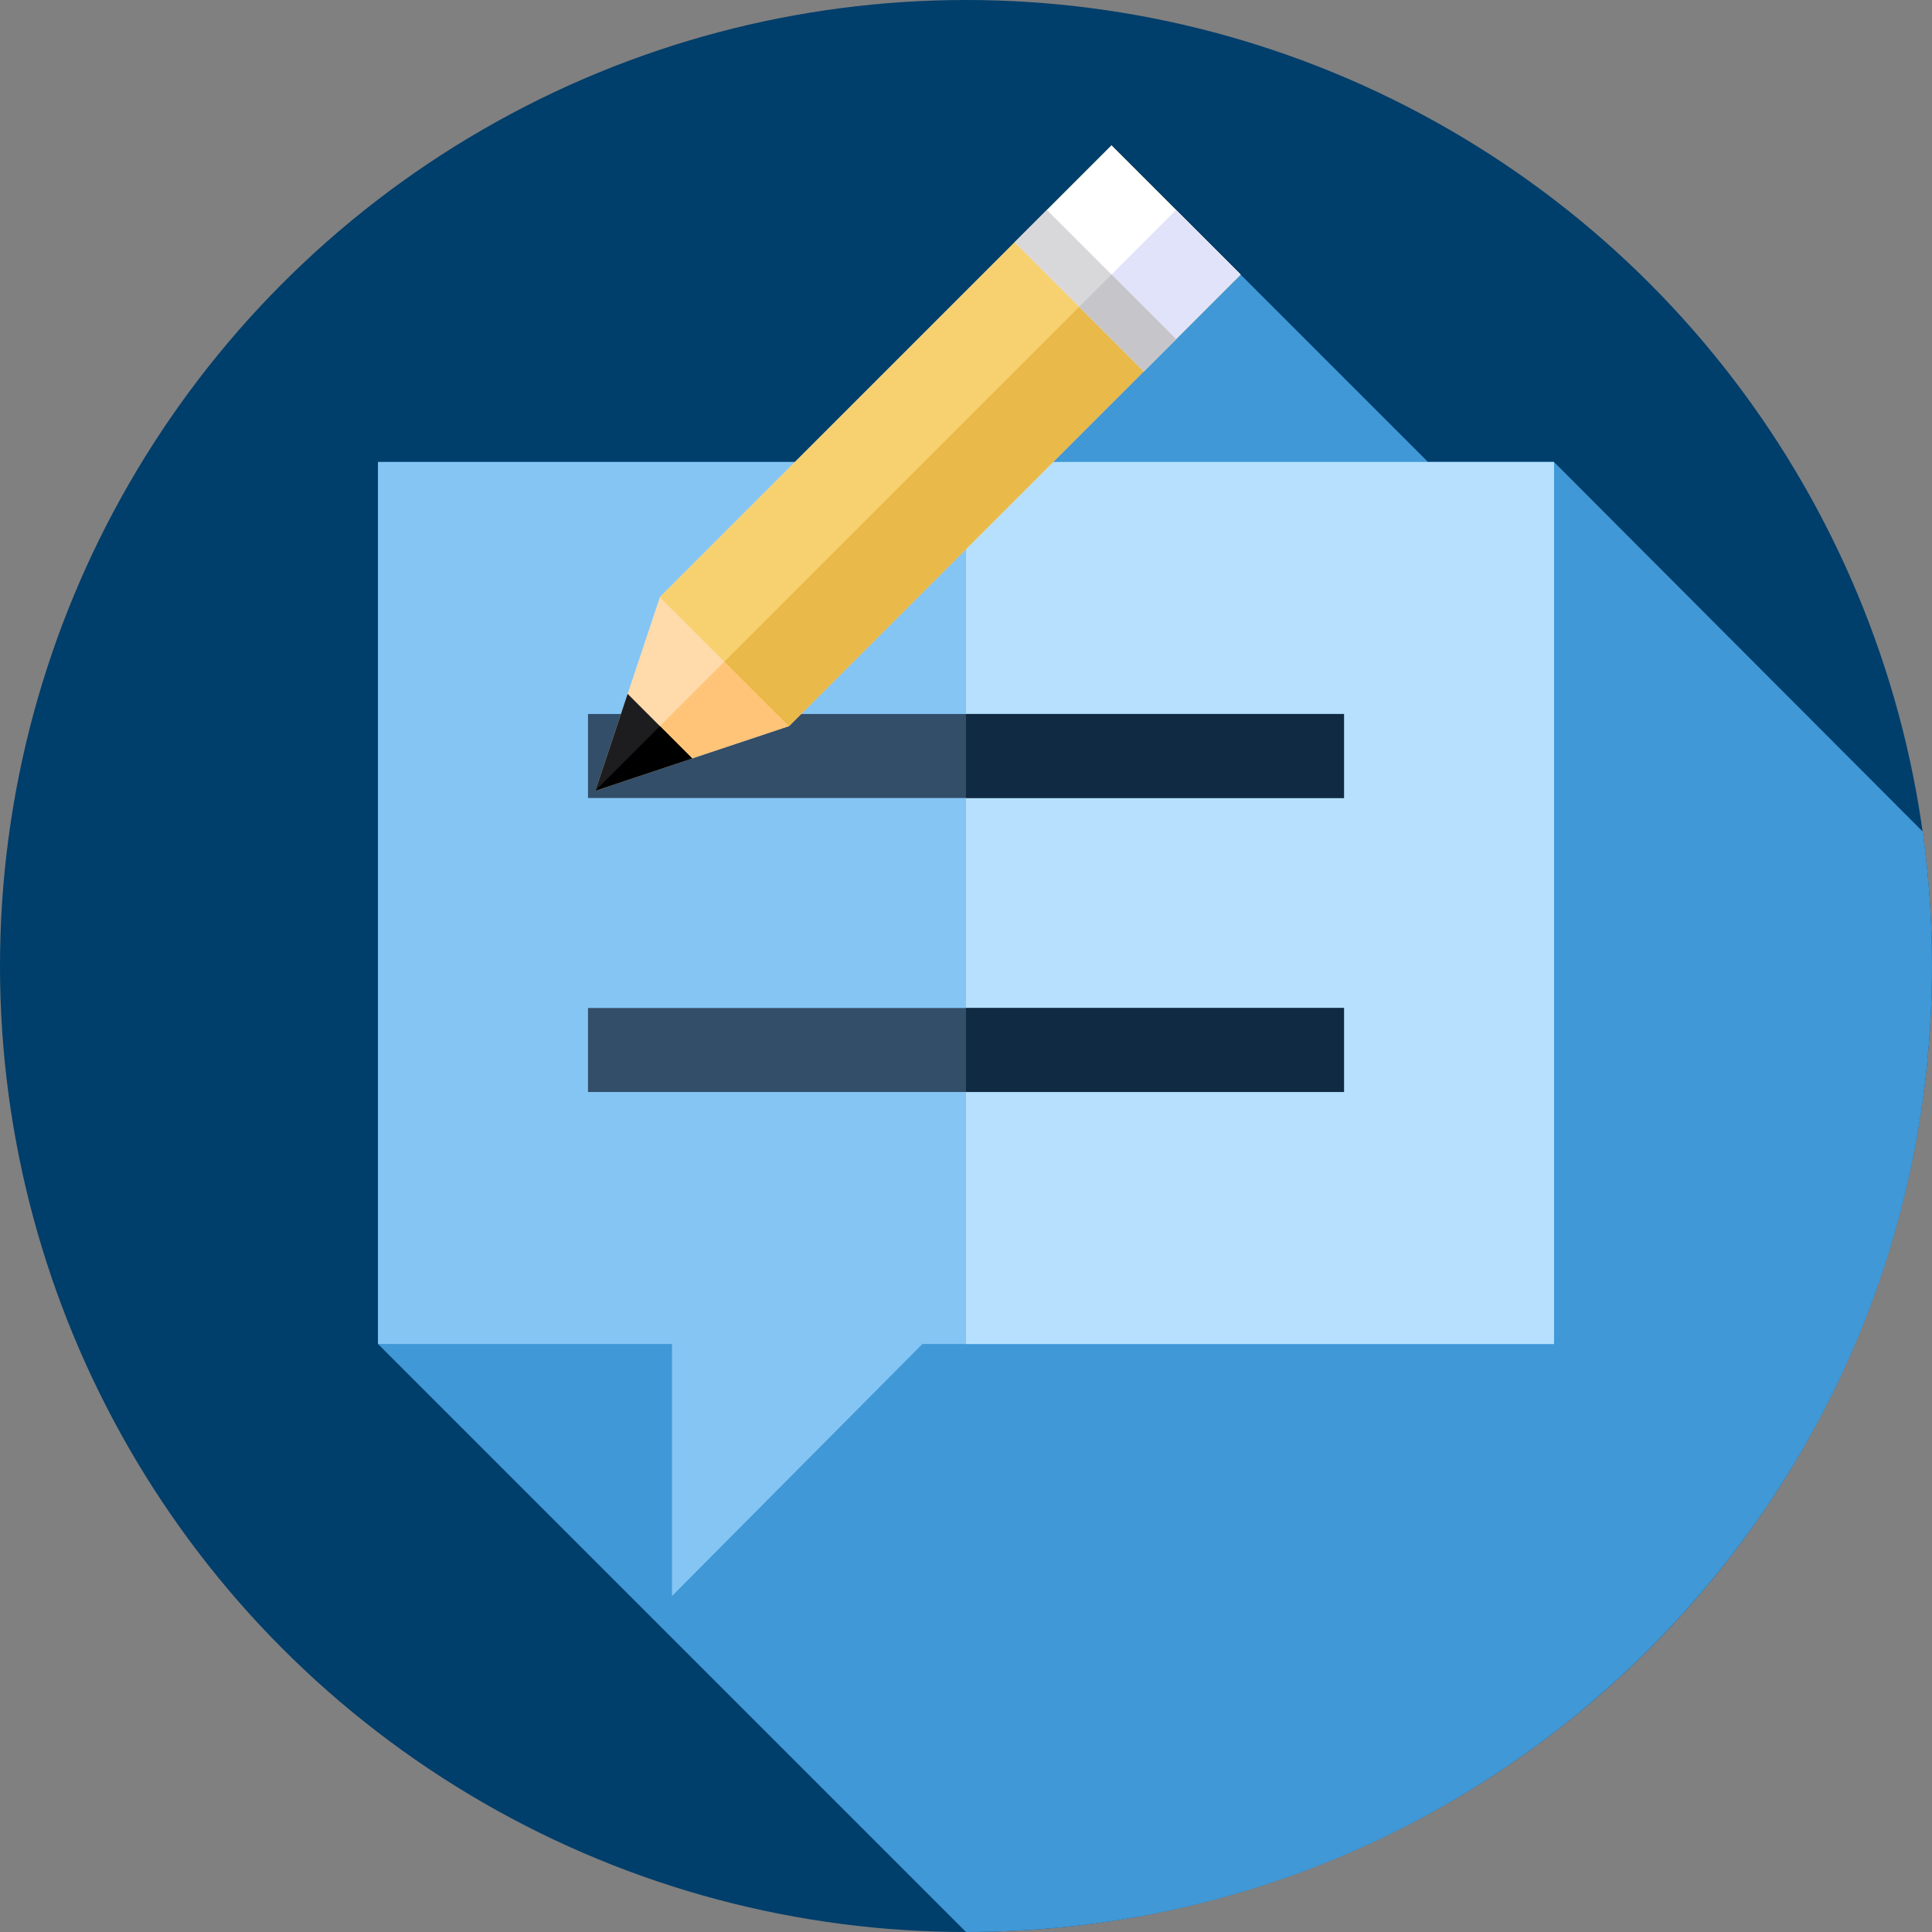 <?xml version="1.0" encoding="UTF-8" standalone="no"?><!DOCTYPE svg PUBLIC "-//W3C//DTD SVG 1.1//EN" "http://www.w3.org/Graphics/SVG/1.1/DTD/svg11.dtd"><svg width="100%" height="100%" viewBox="0 0 512 512" version="1.1" xmlns="http://www.w3.org/2000/svg" xmlns:xlink="http://www.w3.org/1999/xlink" xml:space="preserve" xmlns:serif="http://www.serif.com/" style="fill-rule:evenodd;clip-rule:evenodd;stroke-linejoin:round;stroke-miterlimit:1.414;"><rect x="0" y="0" width="512" height="512" fill="#808080" stroke="none"/><circle cx="256" cy="256" r="256" style="fill:#003e6b;"/><path d="M100.174,356.174l0,-233.739l110.502,0l58.234,-58.235l25.646,-25.646l83.879,83.88l33.391,0l97.716,97.948c1.621,11.641 2.458,23.531 2.458,35.618c0,141.384 -114.616,256 -256,256l-155.826,-155.826Z" style="fill:#4098d7;fill-rule:nonzero;"/><path d="M411.826,122.435l0,233.739l-167.385,0l-66.354,66.783l0,-66.783l-77.913,0l0,-233.739l311.652,0Z" style="fill:#84c5f4;fill-rule:nonzero;"/><rect x="256" y="122.435" width="155.826" height="233.739" style="fill:#b6e0fe;"/><g><rect x="155.826" y="189.217" width="200.348" height="22.261" style="fill:#334e68;"/><rect x="155.826" y="267.13" width="200.348" height="22.261" style="fill:#334e68;"/></g><g><rect x="256" y="189.217" width="100.174" height="22.261" style="fill:#102a43;"/><rect x="256" y="267.13" width="100.174" height="22.261" style="fill:#102a43;"/></g><path d="M209.07,192.429l-51.292,17.097l17.098,-51.291l119.679,-119.68l34.195,34.195l-119.68,119.679Z" style="fill:#ffdaaa;fill-rule:nonzero;"/><path d="M311.652,55.652l-153.874,153.874l51.292,-17.097l119.68,-119.679l-17.098,-17.098Z" style="fill:#ffc477;fill-rule:nonzero;"/><path d="M174.871,158.231l34.196,34.196l119.675,-119.675l-34.196,-34.196l-119.675,119.675Z" style="fill:#f7d070;"/><path d="M191.974,175.337l17.096,17.096l119.676,-119.675l-17.097,-17.097l-119.675,119.676Z" style="fill:#e9b949;"/><path d="M268.915,64.21l34.196,34.196l25.645,-25.645l-34.196,-34.196l-25.645,25.645Z" style="fill:#fff;"/><path d="M286.011,81.295l17.097,17.097l25.645,-25.646l-17.097,-17.096l-25.645,25.645Z" style="fill:#e1e3fa;"/><path d="M268.914,64.209l34.196,34.196l8.549,-8.549l-34.196,-34.196l-8.549,8.549Z" style="fill:#d8d7da;"/><path d="M286.01,81.296l17.096,17.096l8.549,-8.549l-17.096,-17.096l-8.549,8.549Z" style="fill:#c6c5ca;"/><path d="M166.327,183.88l-8.549,25.646l25.646,-8.548l-17.097,-17.098Z" style="fill:#1d1d1f;fill-rule:nonzero;"/><path d="M174.876,192.429l-17.098,17.097l25.646,-8.548l-8.548,-8.549Z" style="fill-rule:nonzero;"/></svg>